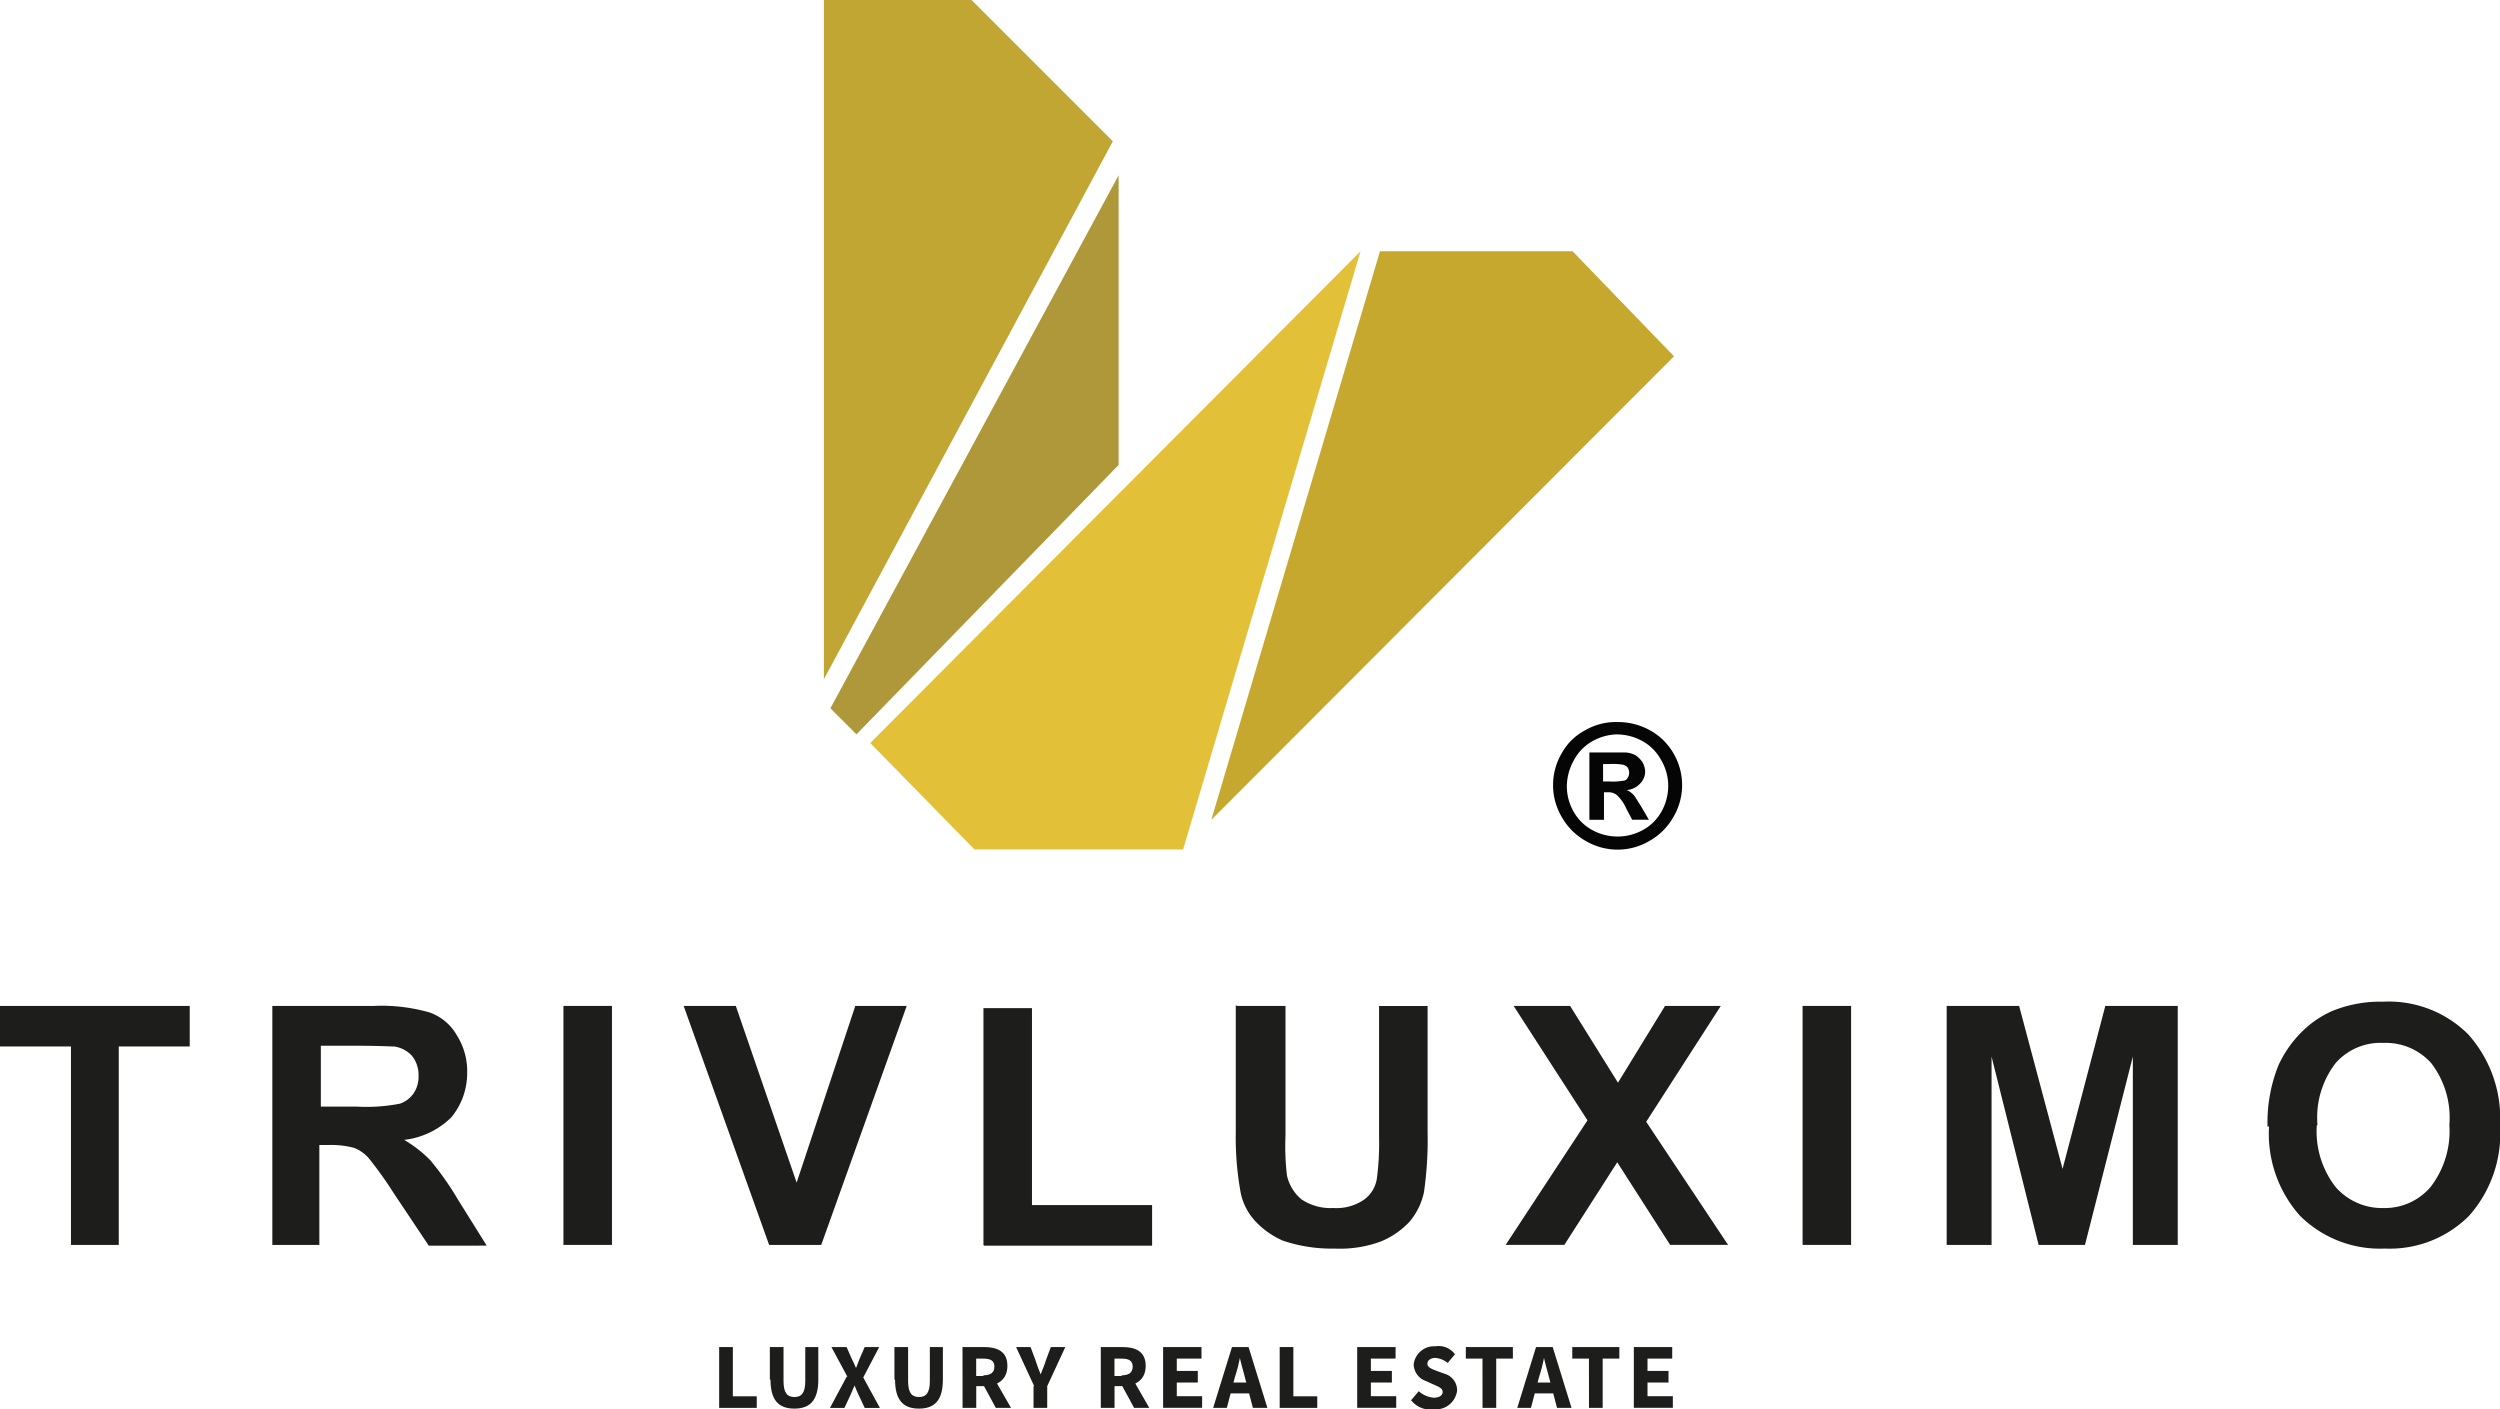 <svg xmlns="http://www.w3.org/2000/svg" width="109.693" height="61.837" viewBox="0 0 109.693 61.837">
  <g id="Grupo_10898" data-name="Grupo 10898" transform="translate(-135 -238)">
    <g id="Camada_1-2" transform="translate(135 238)">
      <g id="Grupo_10897" data-name="Grupo 10897" transform="translate(0 43.947)">
        <path id="Caminho_25713" data-name="Caminho 25713" d="M99.3,186h.6v2.161h1.049v.508H99.3Z" transform="translate(-67.745 -170.842)" fill="#1d1d1b"/>
        <path id="Caminho_25714" data-name="Caminho 25714" d="M106.3,187.43V186h.6v1.493c0,.508.159.7.477.7s.477-.191.477-.7V186h.572v1.43c0,.89-.35,1.271-1.049,1.271s-1.049-.381-1.049-1.271Z" transform="translate(-72.521 -170.842)" fill="#1d1d1b"/>
        <path id="Caminho_25715" data-name="Caminho 25715" d="M115.363,187.3l-.7-1.3h.667l.222.508c.064.127.127.254.191.413h0c.064-.159.127-.318.159-.413l.222-.508h.636l-.7,1.335.731,1.335h-.667l-.254-.54c-.064-.127-.127-.286-.191-.445h0c-.064.159-.127.286-.191.445l-.254.54H114.6l.731-1.366Z" transform="translate(-78.183 -170.842)" fill="#1d1d1b"/>
        <path id="Caminho_25716" data-name="Caminho 25716" d="M123.5,187.43V186h.6v1.493c0,.508.159.7.477.7s.477-.191.477-.7V186h.572v1.43c0,.89-.35,1.271-1.049,1.271s-1.049-.381-1.049-1.271Z" transform="translate(-84.255 -170.842)" fill="#1d1d1b"/>
        <path id="Caminho_25717" data-name="Caminho 25717" d="M132.9,186h.953c.572,0,1.017.191,1.017.826s-.477.89-1.017.89h-.35v.953h-.6Zm.922,1.239q.477,0,.477-.381c0-.254-.159-.35-.477-.35H133.5v.763h.318Zm-.064.318.413-.381.858,1.493h-.667Z" transform="translate(-90.668 -170.842)" fill="#1d1d1b"/>
        <path id="Caminho_25718" data-name="Caminho 25718" d="M141.094,187.716,140.3,186h.636l.222.6c.064.191.127.381.222.6h0c.064-.191.159-.381.222-.6l.222-.6h.636l-.794,1.716v.953h-.6v-.953Z" transform="translate(-95.717 -170.842)" fill="#1d1d1b"/>
        <path id="Caminho_25719" data-name="Caminho 25719" d="M152,186h.953c.572,0,1.017.191,1.017.826s-.477.89-1.017.89h-.35v.953H152Zm.921,1.239q.477,0,.477-.381c0-.254-.159-.35-.477-.35H152.6v.763h.318Zm-.064.318.413-.381.858,1.493h-.667Z" transform="translate(-103.7 -170.842)" fill="#1d1d1b"/>
        <path id="Caminho_25720" data-name="Caminho 25720" d="M160.632,186h1.652v.508H161.2v.54h.922v.508H161.2v.6h1.112v.508H160.6V186Z" transform="translate(-109.566 -170.842)" fill="#1d1d1b"/>
        <path id="Caminho_25721" data-name="Caminho 25721" d="M168.326,186h.731l.826,2.669h-.636l-.35-1.335c-.064-.254-.159-.572-.222-.858h0a6.768,6.768,0,0,1-.222.858l-.35,1.335h-.6l.826-2.669Zm-.286,1.557h1.271v.477H168.04Z" transform="translate(-114.273 -170.842)" fill="#1d1d1b"/>
        <path id="Caminho_25722" data-name="Caminho 25722" d="M176.7,186h.6v2.161h1.049v.508H176.7Z" transform="translate(-120.551 -170.842)" fill="#1d1d1b"/>
        <path id="Caminho_25723" data-name="Caminho 25723" d="M187.432,186h1.652v.508H188v.54h.922v.508H188v.6h1.112v.508H187.4V186Z" transform="translate(-127.85 -170.842)" fill="#1d1d1b"/>
        <path id="Caminho_25724" data-name="Caminho 25724" d="M194.8,188.283l.35-.413a1.137,1.137,0,0,0,.667.286c.222,0,.381-.1.381-.254s-.159-.222-.381-.318l-.35-.159a.794.794,0,0,1-.54-.731.9.9,0,0,1,.953-.794.883.883,0,0,1,.858.35l-.318.381a.986.986,0,0,0-.54-.222c-.191,0-.35.1-.35.254s.159.222.413.318l.35.127a.753.753,0,0,1,.54.731.94.94,0,0,1-1.017.826,1.067,1.067,0,0,1-.985-.381Z" transform="translate(-132.899 -170.775)" fill="#1d1d1b"/>
        <path id="Caminho_25725" data-name="Caminho 25725" d="M203.131,186.508H202.4V186h2.065v.508h-.731v2.161h-.6Z" transform="translate(-138.084 -170.842)" fill="#1d1d1b"/>
        <path id="Caminho_25726" data-name="Caminho 25726" d="M210.326,186h.731l.826,2.669h-.636l-.35-1.335c-.064-.254-.159-.572-.222-.858h0a6.765,6.765,0,0,1-.222.858l-.35,1.335h-.6Zm-.286,1.557h1.271v.477H210.04Z" transform="translate(-142.929 -170.842)" fill="#1d1d1b"/>
        <path id="Caminho_25727" data-name="Caminho 25727" d="M217.831,186.508H217.1V186h2.065v.508h-.731v2.161h-.6Z" transform="translate(-148.113 -170.842)" fill="#1d1d1b"/>
        <path id="Caminho_25728" data-name="Caminho 25728" d="M225.632,186h1.652v.508H226.2v.54h.922v.508H226.2v.6h1.112v.508H225.6V186Z" transform="translate(-153.912 -170.842)" fill="#1d1d1b"/>
        <path id="Caminho_25729" data-name="Caminho 25729" d="M3.114,149.386v-8.707H0V138.9H8.325v1.779H5.211v8.707H3.082Z" transform="translate(0 -138.71)" fill="#1d1d1b"/>
        <path id="Caminho_25730" data-name="Caminho 25730" d="M37.464,149.386V138.9h4.449a7.607,7.607,0,0,1,2.447.286,2.222,2.222,0,0,1,1.208,1.017,2.935,2.935,0,0,1,.445,1.652,3.032,3.032,0,0,1-.7,1.938,3.516,3.516,0,0,1-2.065.985,5.48,5.48,0,0,1,1.144.89,12.78,12.78,0,0,1,1.208,1.716l1.271,2.034H44.327L42.8,147.13a17.012,17.012,0,0,0-1.112-1.557,1.659,1.659,0,0,0-.636-.445,3.957,3.957,0,0,0-1.08-.127h-.445v4.385H37.464Zm2.129-6.069H41.15a7.644,7.644,0,0,0,1.907-.127,1.21,1.21,0,0,0,.6-.445,1.3,1.3,0,0,0,.222-.794,1.331,1.331,0,0,0-.286-.858,1.284,1.284,0,0,0-.794-.413c-.159,0-.7-.032-1.557-.032H39.593Z" transform="translate(-25.515 -138.71)" fill="#1d1d1b"/>
        <path id="Caminho_25731" data-name="Caminho 25731" d="M77.8,149.386V138.9h2.129v10.486Z" transform="translate(-53.078 -138.71)" fill="#1d1d1b"/>
        <path id="Caminho_25732" data-name="Caminho 25732" d="M98.15,149.386,94.4,138.9h2.288l2.669,7.753,2.574-7.753h2.256l-3.75,10.486H98.181Z" transform="translate(-64.403 -138.71)" fill="#1d1d1b"/>
        <path id="Caminho_25733" data-name="Caminho 25733" d="M135.8,149.591V139.2h2.129v8.643H143.2v1.779h-7.372Z" transform="translate(-92.649 -138.914)" fill="#1d1d1b"/>
        <path id="Caminho_25734" data-name="Caminho 25734" d="M170.664,138.832h2.129v5.688a10.924,10.924,0,0,0,.064,1.748,1.889,1.889,0,0,0,.636,1.049,2.283,2.283,0,0,0,1.4.381,2.122,2.122,0,0,0,1.366-.381,1.4,1.4,0,0,0,.54-.89,11.447,11.447,0,0,0,.1-1.779v-5.815h2.129v5.5a16.231,16.231,0,0,1-.159,2.669,2.949,2.949,0,0,1-.636,1.3,3.589,3.589,0,0,1-1.239.858,5.146,5.146,0,0,1-2.034.318,6.662,6.662,0,0,1-2.288-.35,3.653,3.653,0,0,1-1.239-.89,2.607,2.607,0,0,1-.6-1.176,13.427,13.427,0,0,1-.222-2.669V138.8Z" transform="translate(-116.389 -138.641)" fill="#1d1d1b"/>
        <path id="Caminho_25735" data-name="Caminho 25735" d="M207.9,149.386l3.591-5.466L208.25,138.9h2.479l2.1,3.368,2.065-3.368h2.447l-3.273,5.084,3.591,5.4h-2.542l-2.32-3.623-2.32,3.623H207.9Z" transform="translate(-141.837 -138.71)" fill="#1d1d1b"/>
        <path id="Caminho_25736" data-name="Caminho 25736" d="M248.9,149.386V138.9h2.129v10.486Z" transform="translate(-169.808 -138.71)" fill="#1d1d1b"/>
        <path id="Caminho_25737" data-name="Caminho 25737" d="M268.8,149.386V138.9h3.178l1.907,7.15,1.875-7.15h3.178v10.486h-1.97v-8.262l-2.1,8.262h-2.034l-2.065-8.262v8.262Z" transform="translate(-183.385 -138.71)" fill="#1d1d1b"/>
        <path id="Caminho_25738" data-name="Caminho 25738" d="M313.1,143.8a6.74,6.74,0,0,1,.477-2.7,4.991,4.991,0,0,1,.985-1.43,4.426,4.426,0,0,1,1.366-.953,5.6,5.6,0,0,1,2.256-.413,4.931,4.931,0,0,1,3.718,1.43,5.53,5.53,0,0,1,1.4,4,5.436,5.436,0,0,1-1.366,3.972,4.907,4.907,0,0,1-3.686,1.43,4.98,4.98,0,0,1-3.718-1.43,5.407,5.407,0,0,1-1.366-3.94Zm2.161-.064a3.978,3.978,0,0,0,.826,2.7,2.7,2.7,0,0,0,2.1.922,2.632,2.632,0,0,0,2.065-.922,4.012,4.012,0,0,0,.826-2.733,3.92,3.92,0,0,0-.794-2.7,2.671,2.671,0,0,0-2.1-.89,2.627,2.627,0,0,0-2.1.89,3.92,3.92,0,0,0-.794,2.7Z" transform="translate(-213.607 -138.3)" fill="#1d1d1b"/>
      </g>
      <g id="Grupo_10896" data-name="Grupo 10896" transform="translate(36.149)">
        <path id="Caminho_25739" data-name="Caminho 25739" d="M206.26,99.7a2.911,2.911,0,0,1,1.366.35,2.689,2.689,0,0,1,1.049,1.017,2.754,2.754,0,0,1,0,2.8,2.769,2.769,0,0,1-1.049,1.049,2.754,2.754,0,0,1-2.8,0,2.769,2.769,0,0,1-1.049-1.049,2.754,2.754,0,0,1,0-2.8,2.487,2.487,0,0,1,1.049-1.017,2.656,2.656,0,0,1,1.366-.35Zm0,.54a2.318,2.318,0,0,0-1.112.286,2.067,2.067,0,0,0-.826.826A2.379,2.379,0,0,0,204,102.5a2.23,2.23,0,0,0,.286,1.112,2.067,2.067,0,0,0,.826.826,2.306,2.306,0,0,0,2.224,0,2.067,2.067,0,0,0,.826-.826,2.318,2.318,0,0,0,.286-1.112,2.229,2.229,0,0,0-.318-1.144,2.066,2.066,0,0,0-.826-.826,2.318,2.318,0,0,0-1.112-.286Zm-1.271,3.75v-2.955h1.557a1.053,1.053,0,0,1,.477.127,1.213,1.213,0,0,1,.286.286.9.9,0,0,1,.127.413.744.744,0,0,1-.222.54.907.907,0,0,1-.6.286.512.512,0,0,1,.222.127.689.689,0,0,1,.191.222s.1.159.222.35l.35.6h-.731l-.254-.477a1.854,1.854,0,0,0-.413-.6.586.586,0,0,0-.413-.127h-.159v1.208h-.6Zm.6-1.684h.254a2.616,2.616,0,0,0,.636-.032.215.215,0,0,0,.191-.127.421.421,0,0,0,0-.445c-.032-.064-.127-.1-.191-.127a2.78,2.78,0,0,0-.636-.032h-.254v.763Z" transform="translate(-171.4 -68.019)" fill="#060505"/>
        <path id="Caminho_25740" data-name="Caminho 25740" d="M115.379,6.2l-6.2-6.2H102.7V29.806Z" transform="translate(-102.7)" fill="#c1a633"/>
        <path id="Caminho_25741" data-name="Caminho 25741" d="M104.744,48.731,103.6,47.588,116.247,24.2V36.911Z" transform="translate(-103.314 -16.51)" fill="#af983a"/>
        <path id="Caminho_25742" data-name="Caminho 25742" d="M113.676,60.947,109.1,56.276,130.613,34.7l-7.785,26.247Z" transform="translate(-107.066 -23.674)" fill="#e2c139"/>
        <path id="Caminho_25743" data-name="Caminho 25743" d="M156.2,59.645,163.6,34.7h8.453l4.449,4.608Z" transform="translate(-139.2 -23.674)" fill="#c6a82e"/>
      </g>
    </g>
  </g>
</svg>
